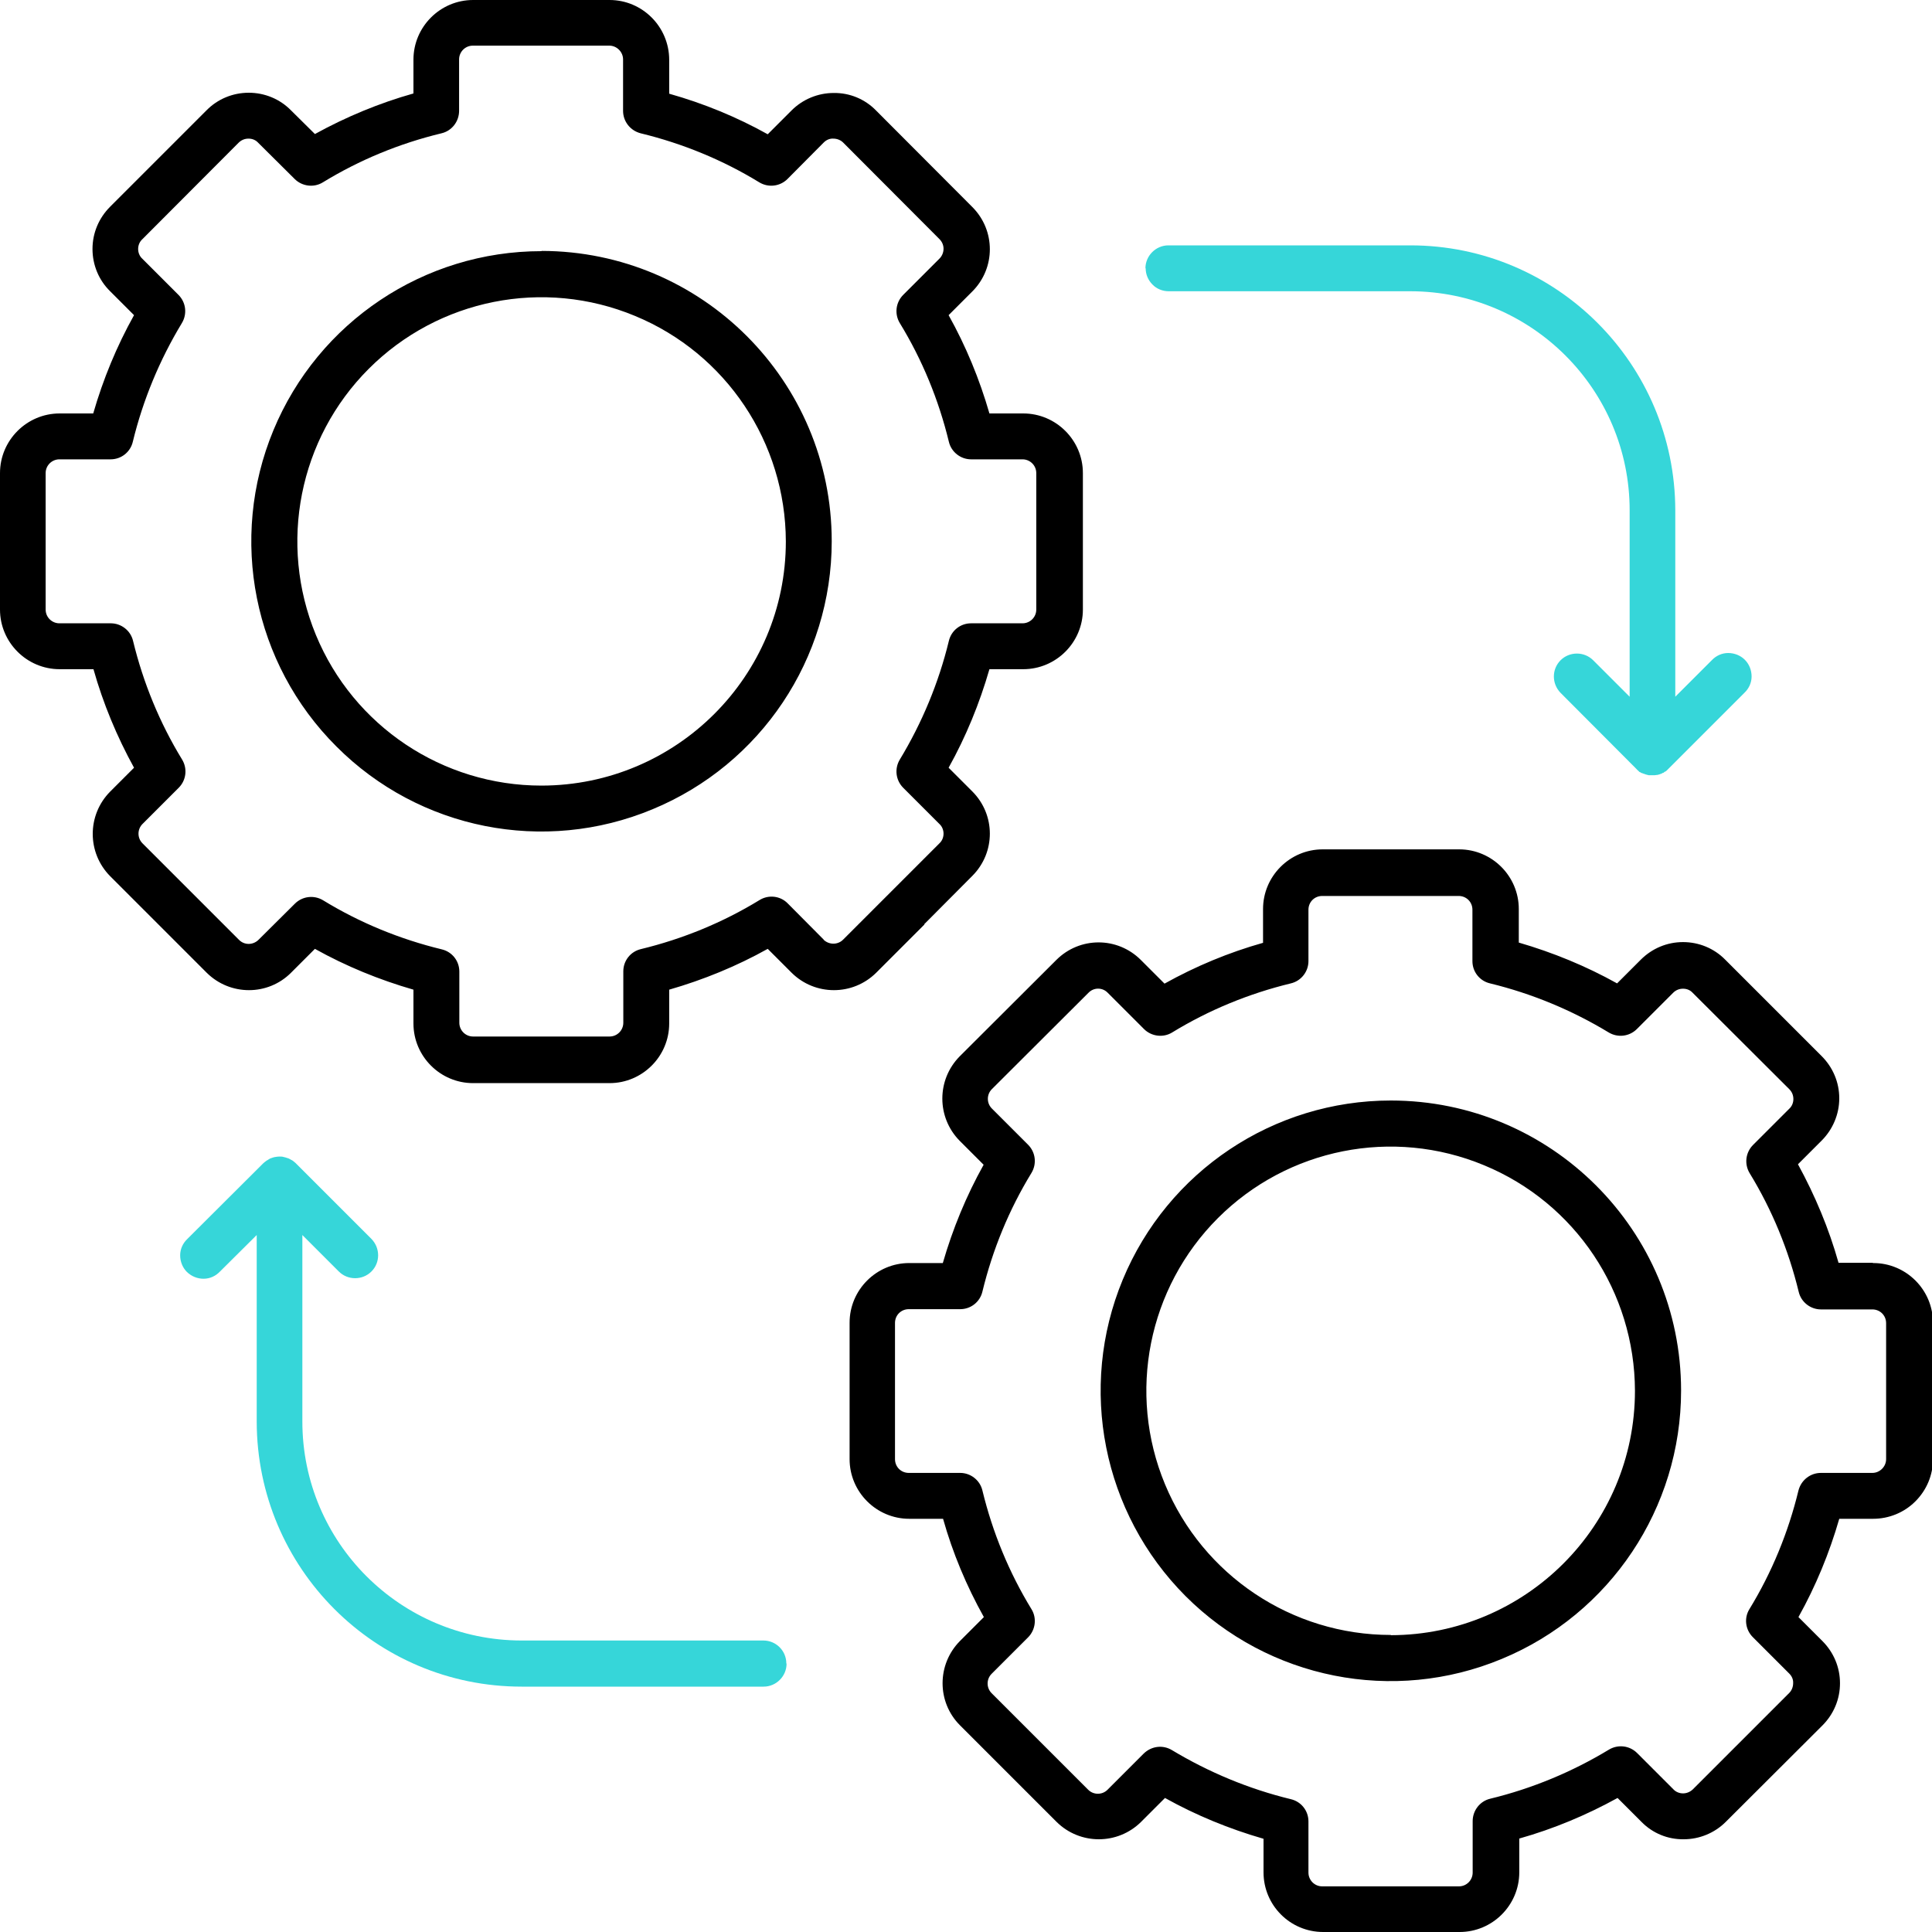 <?xml version="1.0" encoding="UTF-8"?>
<svg id="Layer_1" data-name="Layer 1" xmlns="http://www.w3.org/2000/svg" viewBox="0 0 80 80">
  <defs>
    <style>
      .cls-1 {
        fill: #36d6d9;
      }
    </style>
  </defs>
  <path d="M38.27,38.27l1.99-2c.97-.97.97-2.53,0-3.5l-.98-.98c.72-1.29,1.28-2.66,1.69-4.08h1.4c1.36,0,2.47-1.11,2.47-2.47v-5.65c0-1.36-1.11-2.47-2.47-2.47h-1.4c-.41-1.42-.97-2.78-1.69-4.07l.98-.98h0c.97-.97.97-2.53,0-3.5l-3.99-4c-.46-.47-1.09-.73-1.75-.72h0c-.65,0-1.28.26-1.74.72l-.99.99c-1.29-.72-2.66-1.28-4.08-1.68v-1.4C27.71,1.11,26.6,0,25.24,0h-5.65c-1.36,0-2.47,1.11-2.47,2.47v1.4c-1.42.4-2.79.97-4.08,1.68l-.99-.98h0c-.46-.47-1.09-.73-1.75-.73-.66,0-1.29.26-1.75.73l-3.99,3.99c-.47.47-.73,1.09-.73,1.75s.26,1.29.73,1.75l.99.99c-.72,1.29-1.28,2.65-1.69,4.07h-1.39c-1.36,0-2.47,1.11-2.47,2.47v5.65c0,1.36,1.11,2.47,2.47,2.47h1.4c.4,1.42.97,2.79,1.68,4.08l-.99.99c-.96.97-.96,2.53,0,3.5l4,4c.97.96,2.53.96,3.49,0l.99-.99h0c1.29.72,2.66,1.28,4.08,1.69v1.4c0,1.36,1.11,2.47,2.47,2.47h5.65c1.36,0,2.47-1.11,2.47-2.47v-1.4c1.42-.41,2.79-.97,4.08-1.69l.99.99c.97.96,2.53.96,3.5,0l2-2ZM34.12,38.92l-1.5-1.51h0c-.31-.32-.8-.37-1.17-.14-1.52.93-3.18,1.61-4.91,2.03-.43.1-.73.48-.73.92v2.13c0,.31-.25.57-.57.57h-5.65c-.32,0-.57-.26-.57-.57v-2.12c0-.44-.3-.82-.73-.92-1.73-.42-3.39-1.1-4.91-2.03-.38-.23-.86-.17-1.17.14l-1.51,1.5c-.23.22-.58.22-.8,0l-4-4c-.22-.22-.22-.58,0-.8l1.5-1.5c.31-.31.37-.79.14-1.17-.93-1.52-1.61-3.18-2.03-4.91-.1-.43-.49-.73-.92-.73h-2.13c-.31,0-.57-.25-.57-.57v-5.65c0-.32.26-.57.57-.57h2.12c.44,0,.82-.3.92-.73.42-1.73,1.11-3.39,2.03-4.91.23-.38.17-.86-.14-1.17l-1.5-1.5h0c-.11-.1-.17-.25-.17-.4s.06-.3.17-.4l3.99-4c.11-.11.25-.17.41-.17s.3.06.4.17l1.51,1.5c.31.31.8.37,1.17.14,1.52-.93,3.17-1.61,4.91-2.03.43-.1.73-.49.73-.93v-2.13c0-.31.25-.57.57-.57h5.65c.31,0,.57.26.57.57v2.13c0,.44.3.82.73.93,1.73.42,3.39,1.1,4.91,2.03.38.23.86.17,1.17-.14l1.5-1.51c.11-.11.25-.17.4-.16.15,0,.3.06.4.16l3.99,4c.11.11.17.25.17.4s-.06.3-.17.41l-1.5,1.5h0c-.31.31-.37.79-.14,1.17.93,1.52,1.61,3.18,2.03,4.91.1.43.49.73.92.73h2.13c.31,0,.57.25.57.57v5.65c0,.32-.26.57-.57.57h-2.13c-.44,0-.82.3-.92.73-.42,1.73-1.11,3.39-2.03,4.91-.23.38-.17.86.14,1.17l1.5,1.5c.11.1.17.25.17.4s-.06.3-.17.4l-3.99,3.99c-.22.22-.58.22-.81,0h0ZM22.42,10.4c-4.86,0-9.24,2.93-11.1,7.42-1.86,4.49-.83,9.66,2.61,13.09,3.43,3.44,8.6,4.47,13.09,2.6,4.49-1.86,7.42-6.24,7.42-11.1,0-6.64-5.38-12.01-12.01-12.02h0ZM22.42,32.53h0c-4.09,0-7.78-2.46-9.34-6.24s-.7-8.13,2.19-11.02c2.89-2.89,7.24-3.76,11.02-2.19,3.78,1.56,6.24,5.25,6.25,9.34,0,5.58-4.53,10.1-10.11,10.11h0ZM77.53,52.29h-1.4c-.4-1.42-.97-2.78-1.68-4.08l.98-.98c.46-.46.73-1.09.73-1.75s-.26-1.28-.73-1.75l-3.99-3.99c-.46-.47-1.09-.73-1.75-.73-.66,0-1.28.26-1.75.73l-.98.98c-1.29-.72-2.66-1.28-4.07-1.69v-1.39c0-1.36-1.11-2.47-2.47-2.47h-5.65c-1.36,0-2.47,1.11-2.47,2.47v1.4c-1.42.4-2.79.97-4.08,1.69l-.98-.98c-.97-.97-2.53-.97-3.5,0l-4,3.99c-.96.97-.96,2.53,0,3.5l.99.99h0c-.72,1.29-1.28,2.65-1.69,4.07h-1.39c-1.36,0-2.47,1.11-2.47,2.47v5.65c0,1.36,1.11,2.47,2.47,2.47h1.4c.4,1.42.97,2.78,1.69,4.07l-.99.99c-.96.97-.96,2.53,0,3.49l4,4c.97.96,2.53.96,3.5,0l.99-.99c1.29.72,2.66,1.28,4.08,1.69v1.39c0,1.36,1.1,2.47,2.47,2.47h5.65,0c1.36,0,2.47-1.11,2.47-2.47v-1.4c1.42-.4,2.78-.97,4.07-1.68l.99.99c.46.47,1.09.73,1.75.72.65,0,1.28-.26,1.74-.72l4-3.99h0c.47-.47.73-1.09.73-1.75s-.26-1.28-.73-1.75l-.99-.99c.72-1.29,1.28-2.65,1.69-4.07h1.4,0c.66,0,1.29-.26,1.75-.72.47-.47.73-1.09.73-1.75v-5.65c0-1.36-1.11-2.47-2.47-2.47h0ZM78.1,60.42c0,.31-.26.57-.57.57h-2.13c-.44,0-.82.3-.93.73-.42,1.73-1.1,3.39-2.03,4.91-.23.37-.17.85.14,1.16l1.51,1.51c.11.11.17.25.16.4,0,.15-.06.3-.16.4l-2,2-2,2c-.11.1-.25.16-.4.16s-.3-.06-.4-.17l-1.5-1.5c-.31-.31-.79-.37-1.17-.14-1.52.92-3.18,1.61-4.91,2.03-.43.1-.73.49-.73.93v2.13c0,.31-.25.57-.57.57h-5.66c-.32,0-.57-.26-.57-.57v-2.12c0-.44-.3-.82-.73-.92-1.73-.42-3.39-1.11-4.92-2.03-.38-.23-.85-.17-1.17.14l-1.5,1.5c-.22.22-.58.22-.8,0l-4-4c-.22-.22-.22-.58,0-.8l1.51-1.51c.31-.31.37-.8.14-1.17-.93-1.52-1.61-3.18-2.03-4.91-.1-.43-.49-.73-.92-.73h-2.13c-.32,0-.57-.25-.57-.57v-5.64c0-.32.25-.57.57-.57h2.13c.44,0,.82-.3.92-.73.42-1.73,1.1-3.39,2.03-4.91.23-.38.17-.86-.14-1.17l-1.5-1.5h0c-.22-.22-.22-.58,0-.8l4-3.99h0c.22-.23.58-.23.8,0l1.5,1.5c.31.31.8.37,1.17.14,1.52-.93,3.18-1.61,4.91-2.03.43-.1.73-.49.73-.92v-2.13c0-.32.25-.57.57-.57h5.65c.32,0,.57.25.57.57v2.13c0,.44.3.82.73.92,1.73.42,3.39,1.11,4.91,2.03.38.23.86.17,1.17-.14l1.5-1.5h0c.11-.11.25-.17.41-.17s.3.06.4.17l4,3.99h0c.11.11.17.25.17.41,0,.15-.06.3-.17.4l-1.5,1.5c-.31.31-.37.79-.14,1.17.93,1.52,1.61,3.18,2.03,4.91.1.43.49.73.92.73h2.13c.32,0,.57.25.57.57v5.65ZM57.59,45.57h0c-4.86,0-9.24,2.93-11.1,7.42-1.86,4.49-.83,9.66,2.6,13.1,3.44,3.44,8.61,4.47,13.1,2.6,4.49-1.86,7.42-6.25,7.42-11.11,0-6.63-5.38-12.01-12.02-12.01h0ZM57.59,67.7h0c-4.09,0-7.78-2.46-9.35-6.24-1.57-3.78-.7-8.13,2.19-11.02,2.89-2.89,7.24-3.76,11.02-2.19,3.78,1.56,6.24,5.25,6.25,9.34,0,5.59-4.53,10.11-10.11,10.12h0Z"/>
  <path class="cls-1" d="M47.43,11.11c0-.52.43-.95.95-.95h10.02c6.06,0,10.96,4.92,10.97,10.97v7.72l1.51-1.51c.18-.19.42-.3.68-.3s.51.1.69.28c.18.18.28.43.28.69,0,.26-.11.5-.3.68l-3.14,3.14s-.04.04-.06.06l-.02.02s-.03.02-.05.04h-.02s-.06.05-.06.05h-.02s-.05.03-.07.04h-.01s-.05.02-.08.03h-.01,0s-.05.02-.08.02h-.02s-.07.01-.07.01h0c-.06,0-.12,0-.19,0h-.07s-.02-.01-.02-.01c-.03,0-.05-.01-.08-.02h-.01s-.05-.02-.08-.03h-.01s-.05-.02-.07-.03h-.02s-.06-.04-.06-.04h-.02s-.03-.04-.05-.05l-.02-.02h0s-.05-.04-.06-.06h0s-3.14-3.15-3.14-3.15h0c-.37-.38-.37-.98,0-1.35.37-.37.98-.37,1.35,0l1.51,1.51v-7.72c0-5-4.06-9.06-9.07-9.07h-10.02c-.25,0-.5-.1-.67-.28-.18-.18-.28-.42-.28-.67h0Z"/>
  <path class="cls-1" d="M32.57,68.89c0,.52-.43.95-.95.95h-10.02c-6.06,0-10.96-4.91-10.97-10.97v-7.73l-1.52,1.51h0c-.18.19-.42.3-.68.3-.26,0-.5-.1-.69-.28-.18-.18-.28-.43-.28-.69,0-.26.11-.5.3-.68l3.14-3.13s.09-.08.15-.12h.01s.1-.07.15-.09h.01c.05-.02.11-.04.16-.05h.01c.06-.01.12-.02.18-.02s.12,0,.18.02h0c.06.01.11.03.17.05h.01c.05.02.1.05.15.08h.01s0,0,0,0c.05.03.1.08.15.12l3.14,3.14c.37.38.37.98,0,1.35-.37.37-.98.37-1.35,0l-1.51-1.51v7.72c0,5.01,4.06,9.06,9.07,9.07h10.02c.52,0,.95.42.95.95h0Z"/>
</svg>